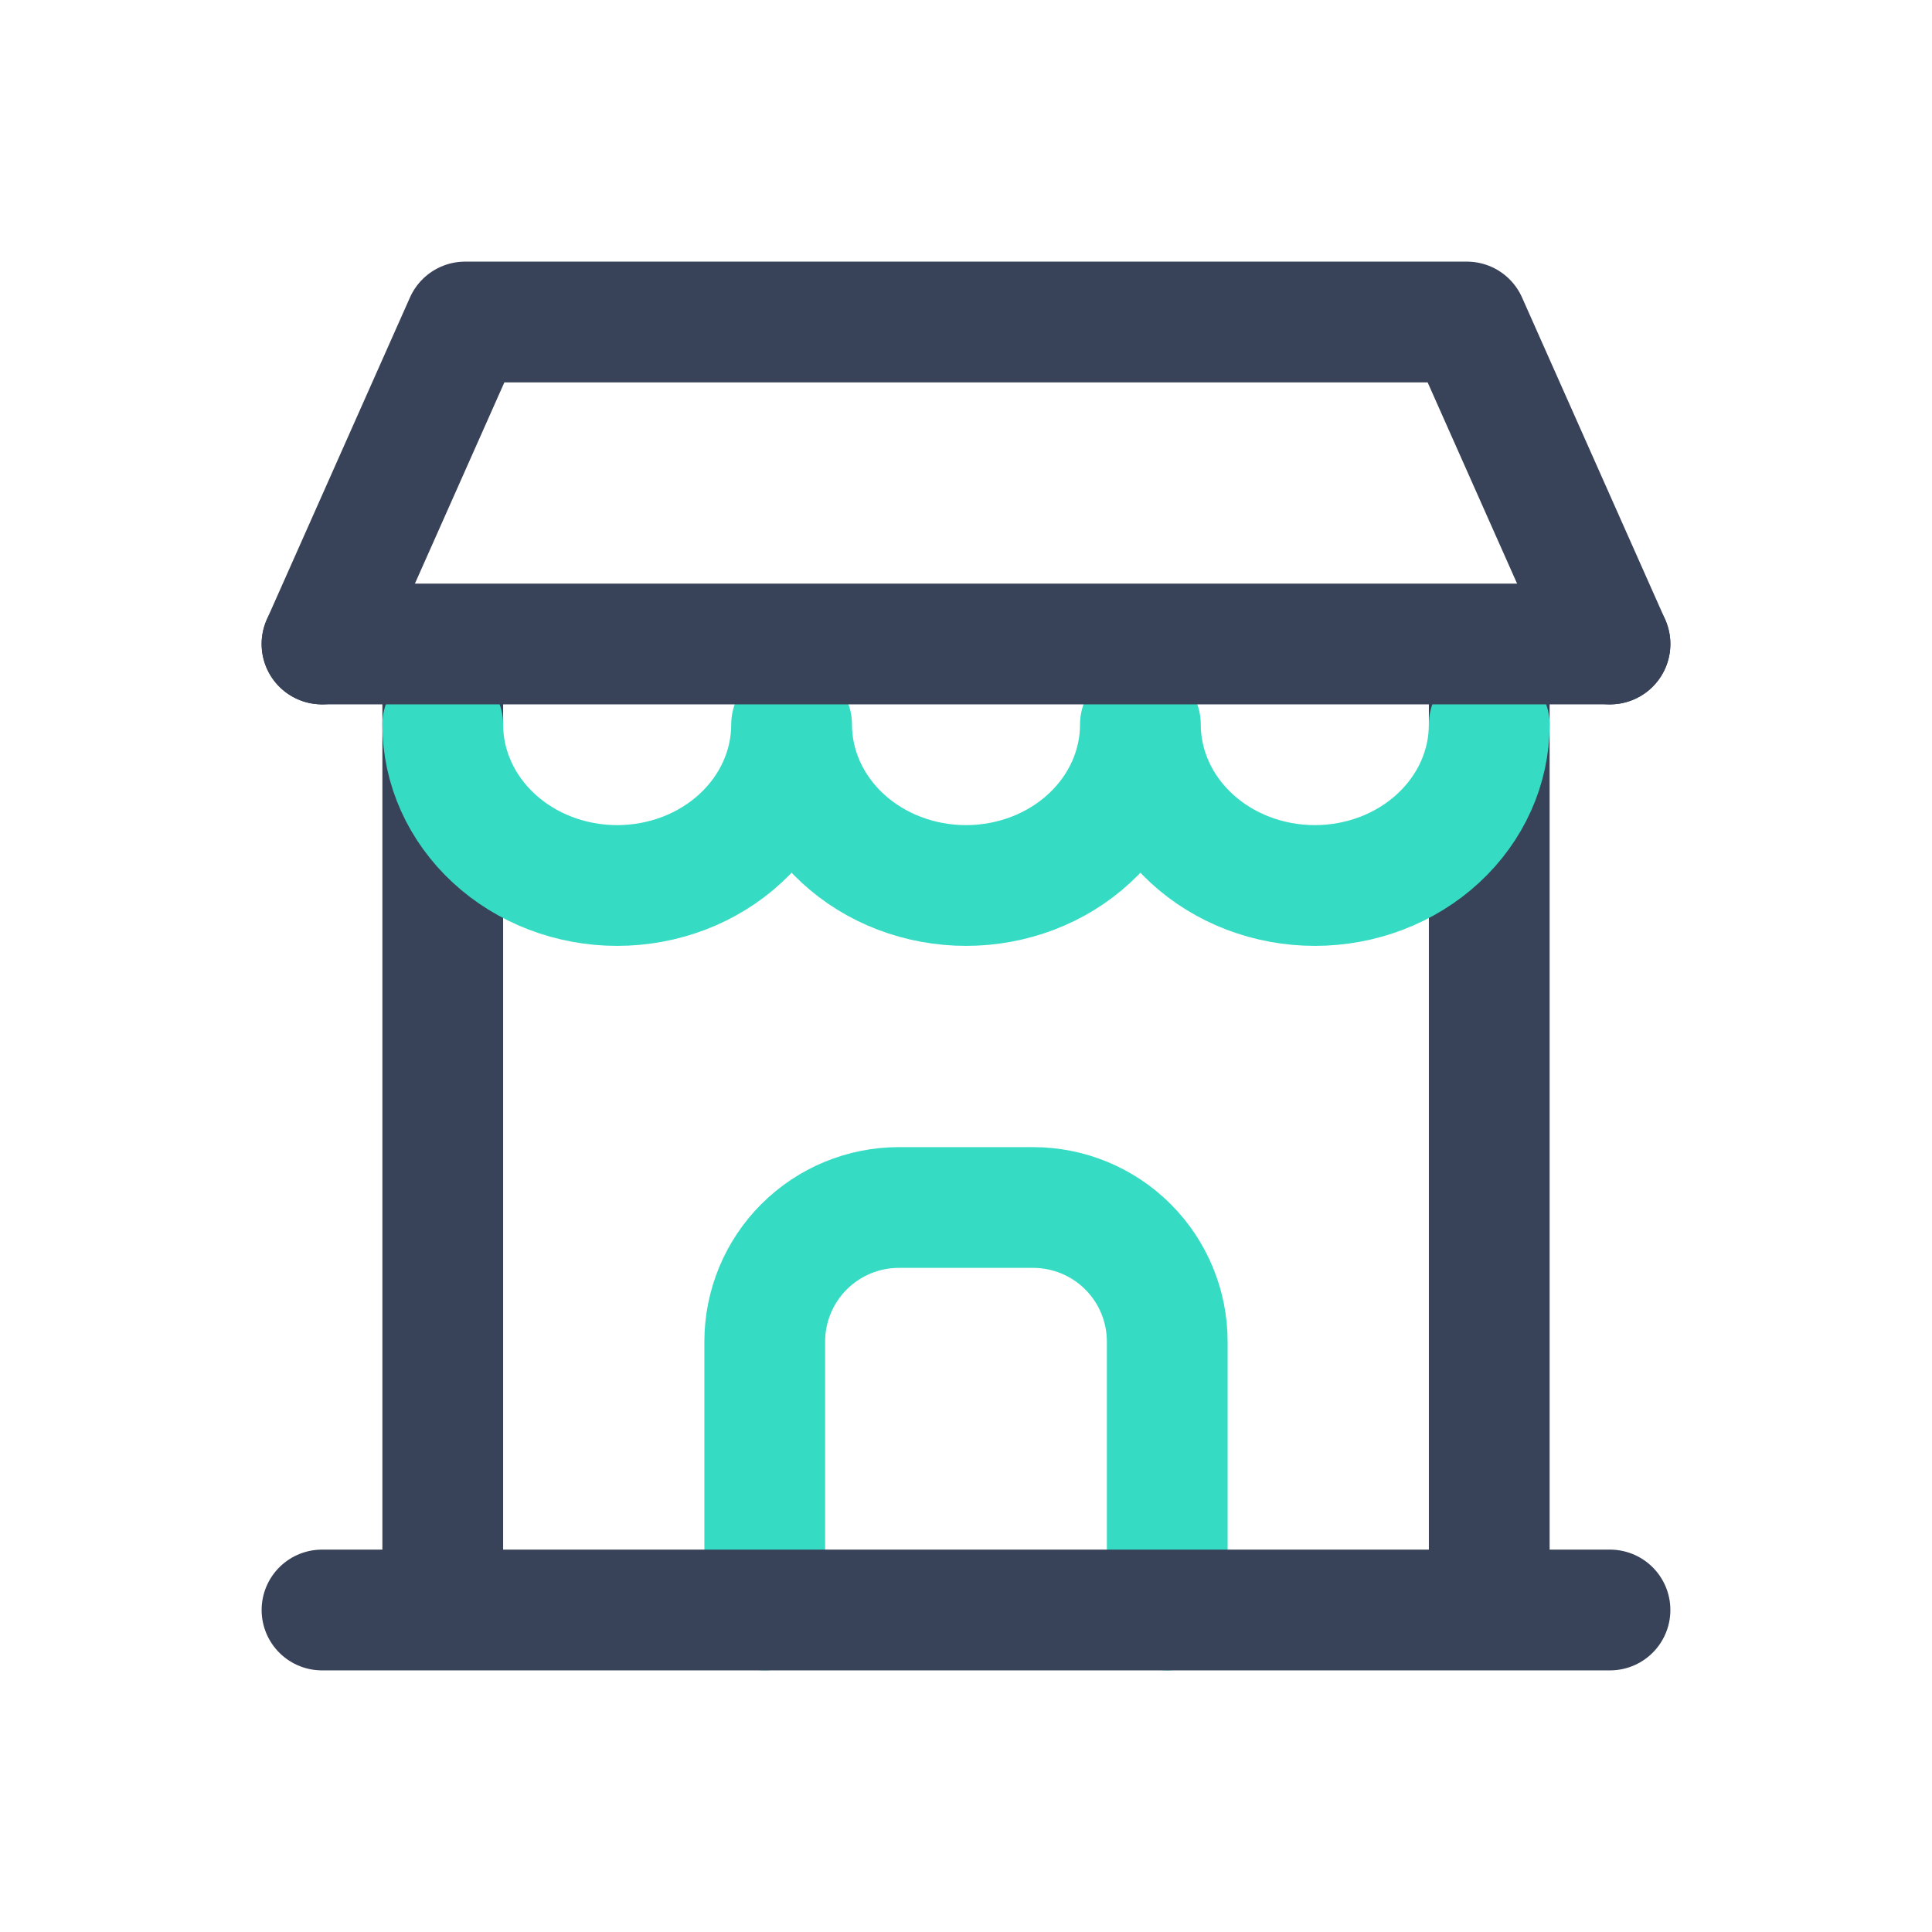 <svg width="48" height="48" viewBox="0 0 48 48" fill="none" xmlns="http://www.w3.org/2000/svg">
<rect width="48" height="48" fill="white"/>
<path d="M19 40V33.333C19 32.449 19.351 31.601 19.976 30.976C20.601 30.351 21.449 30 22.333 30H25.667C26.551 30 27.399 30.351 28.024 30.976C28.649 31.601 29 32.449 29 33.333V40" stroke="#35DCC3" stroke-width="3" stroke-linecap="round" stroke-linejoin="round"/>
<path d="M8 40H40M11 40V17M37 40V17" stroke="#384258" stroke-width="3" stroke-linecap="round" stroke-linejoin="round"/>
<path d="M8 16L11.556 8H36.444L40 16" stroke="#384258" stroke-width="3" stroke-linecap="round" stroke-linejoin="round"/>
<path d="M11 18C11 19.061 11.457 20.078 12.269 20.828C13.082 21.579 14.184 22 15.333 22C16.483 22 17.585 21.579 18.398 20.828C19.21 20.078 19.667 19.061 19.667 18C19.667 19.061 20.123 20.078 20.936 20.828C21.748 21.579 22.851 22 24 22C25.149 22 26.252 21.579 27.064 20.828C27.877 20.078 28.333 19.061 28.333 18C28.333 19.061 28.79 20.078 29.602 20.828C30.415 21.579 31.517 22 32.667 22C33.816 22 34.918 21.579 35.731 20.828C36.544 20.078 37 19.061 37 18" stroke="#35DCC3" stroke-width="3" stroke-linecap="round" stroke-linejoin="round"/>
<path d="M8 16L40 16" stroke="#384258" stroke-width="3" stroke-linecap="round" stroke-linejoin="round"/>
</svg>
